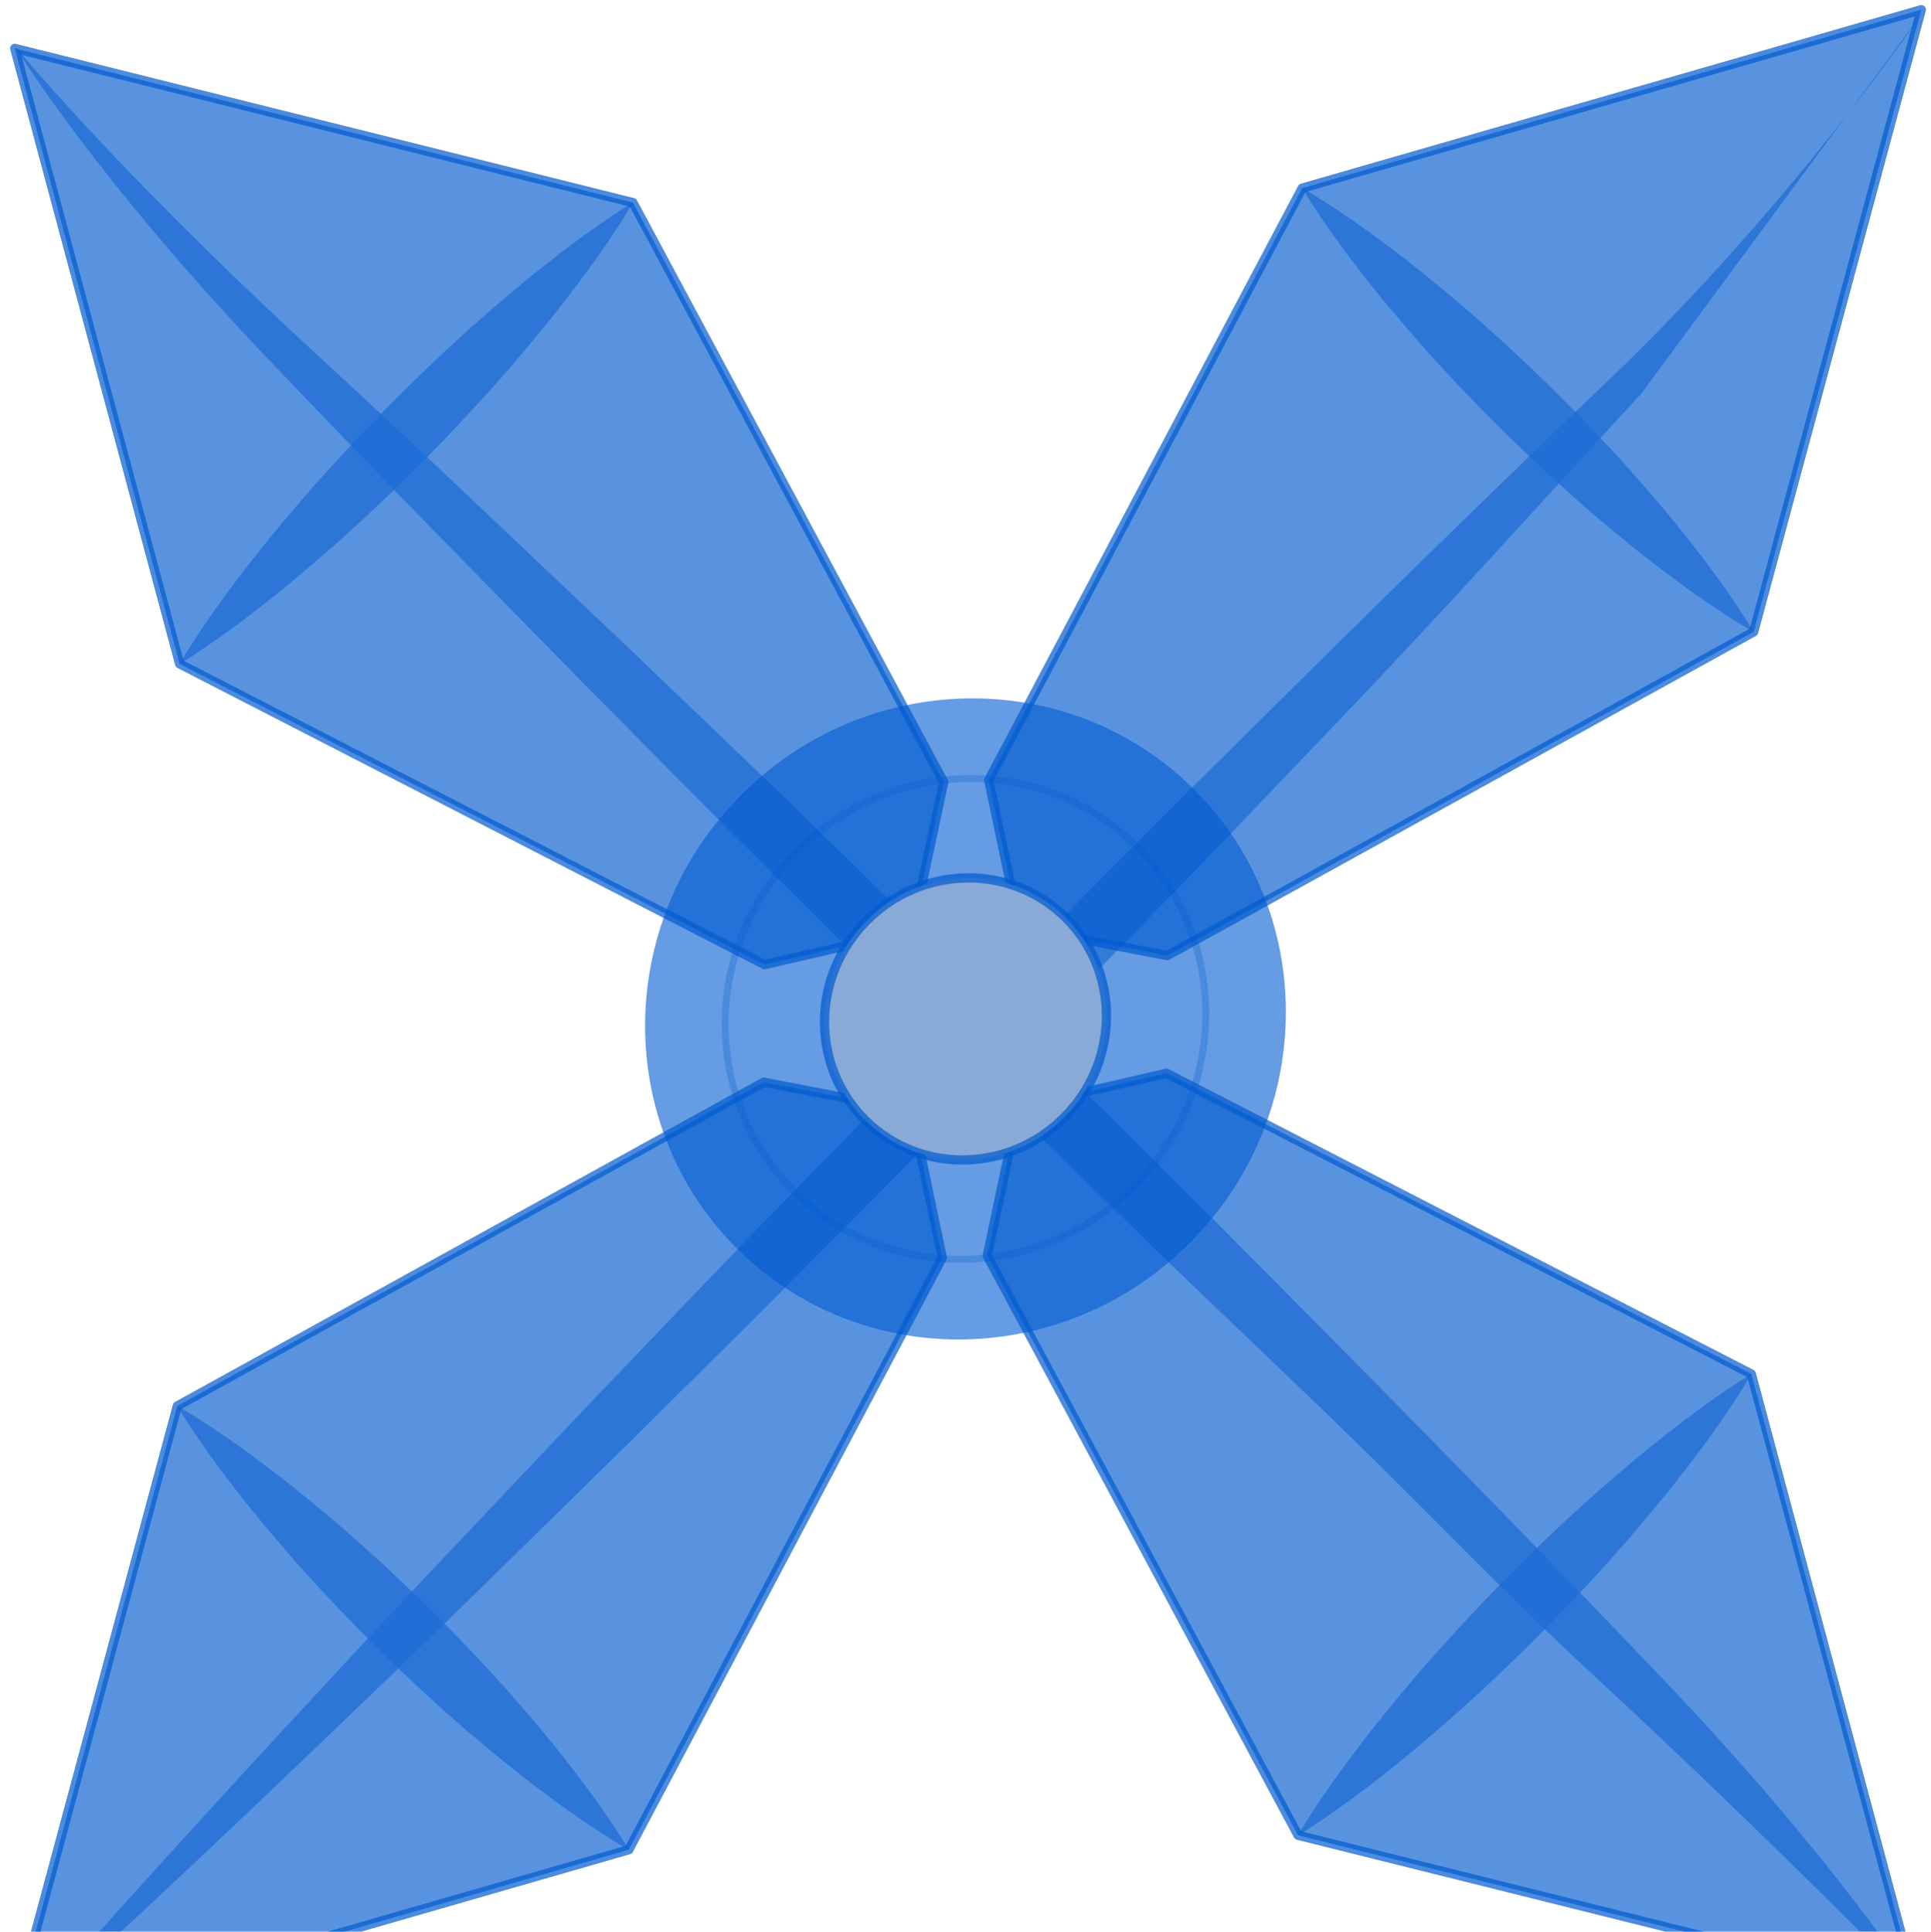 <?xml version="1.0" encoding="UTF-8"?> <svg xmlns="http://www.w3.org/2000/svg" viewBox="0 0 441.204 441.294" fill="none"><path d="M210.113 204.631L215.629 178.693L144.607 46.282L3.369 11.051L41.042 151.661L174.665 220.375L200.479 214.434" fill="#005AD0" fill-opacity="0.65"></path><path d="M210.113 204.631L215.629 178.693L144.607 46.282L3.369 11.051L41.042 151.661L174.665 220.375L200.479 214.434" stroke="#005AD0" stroke-opacity="0.7" stroke-width="2.12" stroke-miterlimit="10" stroke-linecap="round" stroke-linejoin="round"></path><path d="M240.692 251.157L266.534 245.195L400.153 313.905L437.834 454.515L296.589 419.284L225.57 286.877L231.059 260.959" fill="#005AD0" fill-opacity="0.65"></path><path d="M240.692 251.157L266.534 245.195L400.153 313.905L437.834 454.515L296.589 419.284L225.57 286.877L231.059 260.959" stroke="#005AD0" stroke-opacity="0.7" stroke-width="2.12" stroke-miterlimit="10" stroke-linecap="round" stroke-linejoin="round"></path><path d="M200.32 252.206L174.496 247.239L40.513 321.207L2.216 463.35L143.668 422.588L215.299 287.34L209.911 261.632" fill="#005AD0" fill-opacity="0.65"></path><path d="M200.32 252.206L174.496 247.239L40.513 321.207L2.216 463.35L143.668 422.588L215.299 287.34L209.911 261.632" stroke="#005AD0" stroke-opacity="0.7" stroke-width="2.12" stroke-miterlimit="10" stroke-linecap="round" stroke-linejoin="round"></path><path d="M231.312 203.961L225.905 178.219L297.532 42.975L438.988 2.216L400.687 144.356L266.708 218.32L240.904 213.387" fill="#005AD0" fill-opacity="0.65"></path><path d="M231.312 203.961L225.905 178.219L297.532 42.975L438.988 2.216L400.687 144.356L266.708 218.32L240.904 213.387" stroke="#005AD0" stroke-opacity="0.7" stroke-width="2.12" stroke-miterlimit="10" stroke-linecap="round" stroke-linejoin="round"></path><g opacity="0.7"><path d="M3.254 10.343C3.254 10.343 25.019 37.104 68.526 77.412C79.42 87.471 91.215 98.375 103.55 110.055C115.882 121.73 128.891 134.048 142.34 146.791C155.689 159.637 169.63 172.762 183.526 186.374C197.458 199.952 211.608 213.743 225.763 227.531C239.795 241.442 253.828 255.353 267.642 269.05C281.512 282.691 294.858 296.42 307.94 309.537C333.998 335.879 358.107 360.689 378.577 382.149C419.622 424.961 438.887 455.403 438.887 455.403C438.887 455.403 407.001 422.453 363.489 382.15C341.681 362.052 325.596 344.427 298.81 318.825C285.466 305.975 271.505 292.863 257.636 279.23C243.704 265.653 229.554 251.861 215.404 238.07C201.375 224.154 187.342 210.243 173.528 196.547C159.678 182.886 146.316 169.173 133.242 156.048C120.27 142.811 107.734 130.019 95.844 117.894C83.959 105.765 72.854 94.152 62.605 83.436C21.548 40.636 3.254 10.343 3.254 10.343Z" fill="#005AD0" fill-opacity="0.7"></path><path d="M1.089 465.703C1.089 465.703 26.769 436.117 66.661 393.07C76.62 382.296 87.408 370.625 98.961 358.425C110.518 346.221 122.708 333.357 135.31 320.043C148.025 306.84 161.016 293.044 174.481 279.297C187.914 265.511 201.56 251.509 215.201 237.504C228.964 223.618 242.727 209.731 256.277 196.061C269.769 182.332 283.353 169.127 296.33 156.181C322.388 130.391 346.925 106.533 368.15 86.27C410.495 45.642 439.936 1.966 439.936 1.966L375.009 89.931C355.119 111.504 330.77 138.629 305.433 165.127C292.714 178.327 279.742 192.142 266.254 205.866C252.821 219.652 239.175 233.653 225.53 247.655C211.763 261.537 198.001 275.424 184.45 289.094C170.935 302.799 157.37 316.024 144.39 328.967C131.296 341.798 118.647 354.209 106.645 365.976C94.647 377.739 83.165 388.729 72.566 398.873C30.225 439.513 1.089 465.703 1.089 465.703Z" fill="#005AD0" fill-opacity="0.7"></path><path d="M41.008 151.698C41.008 151.698 42.181 149.607 44.44 146.162C46.698 142.709 49.996 137.856 54.244 132.316C58.423 126.707 63.584 120.442 69.226 113.843C74.915 107.29 81.195 100.502 87.658 93.902C94.144 87.325 100.814 80.921 107.263 75.116C113.756 69.352 119.934 64.087 125.474 59.815C130.936 55.468 135.742 52.09 139.151 49.776C142.561 47.462 144.634 46.256 144.634 46.256C144.634 46.256 143.461 48.347 141.21 51.8C138.952 55.253 135.662 60.113 131.41 65.649C127.235 71.262 122.079 77.532 116.428 84.123C110.739 90.676 104.448 97.452 97.985 104.052C91.498 110.628 84.817 117.021 78.367 122.827C71.867 128.583 65.692 133.852 60.157 138.127C54.692 142.471 49.896 145.852 46.483 148.17C43.078 150.488 41.008 151.698 41.008 151.698Z" fill="#005AD0" fill-opacity="0.7"></path><path d="M297.564 43.006C297.564 43.006 299.623 44.13 303.019 46.318C306.415 48.505 311.192 51.697 316.633 55.825C322.145 59.881 328.296 64.909 334.762 70.403C341.188 75.953 347.828 82.081 354.284 88.396C360.713 94.738 366.966 101.268 372.625 107.59C378.238 113.96 383.363 120.024 387.509 125.469C391.73 130.84 394.999 135.564 397.241 138.926C399.482 142.289 400.638 144.332 400.638 144.332C400.638 144.332 398.574 143.212 395.174 141.028C391.77 138.849 386.995 135.657 381.553 131.53C376.036 127.477 369.886 122.45 363.42 116.955C356.997 111.401 350.365 105.266 343.913 98.946C337.488 92.6 331.244 86.063 325.588 79.736C319.98 73.362 314.851 67.303 310.7 61.861C306.479 56.491 303.206 51.77 300.961 48.412C298.723 45.046 297.564 43.006 297.564 43.006Z" fill="#005AD0" fill-opacity="0.7"></path><path d="M40.547 321.247C40.547 321.247 42.606 322.371 46.002 324.558C49.399 326.745 54.175 329.936 59.617 334.064C65.13 338.119 71.28 343.147 77.747 348.641C84.174 354.19 90.814 360.317 97.271 366.631C103.7 372.973 109.953 379.503 115.613 385.824C121.226 392.194 126.356 398.253 130.499 403.702C134.72 409.072 137.989 413.796 140.231 417.158C142.473 420.52 143.628 422.564 143.628 422.564C143.628 422.564 141.565 421.444 138.165 419.261C134.765 417.077 129.985 413.89 124.543 409.762C119.026 405.711 112.875 400.683 106.409 395.19C99.986 389.637 93.353 383.501 86.9 377.183C80.475 370.837 74.23 364.3 68.574 357.974C62.964 351.6 57.835 345.542 53.685 340.1C49.463 334.731 46.19 330.01 43.944 326.653C41.71 323.283 40.547 321.247 40.547 321.247Z" fill="#005AD0" fill-opacity="0.7"></path><path d="M296.552 419.316C296.552 419.316 297.725 417.225 299.984 413.78C302.243 410.328 305.541 405.475 309.79 399.936C313.969 394.327 319.13 388.062 324.773 381.463C330.462 374.91 336.747 368.128 343.206 361.525C349.693 354.948 356.363 348.545 362.813 342.74C369.306 336.977 375.485 331.712 381.025 327.442C386.487 323.094 391.294 319.717 394.703 317.403C398.113 315.089 400.187 313.884 400.187 313.884C400.187 313.884 399.013 315.974 396.762 319.427C394.503 322.88 391.214 327.74 386.961 333.276C382.786 338.888 377.628 345.157 371.977 351.748C366.288 358.301 360 365.08 353.533 371.675C347.042 378.247 340.364 384.643 333.914 390.448C327.413 396.204 321.238 401.472 315.702 405.747C310.236 410.091 305.441 413.471 302.028 415.789C298.626 418.111 296.552 419.316 296.552 419.316Z" fill="#005AD0" fill-opacity="0.7"></path></g><path d="M272.252 283.55C300.902 254.398 301.002 208.038 272.475 180.002C243.949 151.966 197.598 152.87 168.948 182.023C140.298 211.175 140.198 257.534 168.724 285.571C197.251 313.607 243.602 312.702 272.252 283.55Z" fill="#005AD0" fill-opacity="0.6"></path><path opacity="0.7" d="M259.338 270.859C280.827 248.994 280.902 214.222 259.505 193.194C238.109 172.165 203.345 172.844 181.856 194.709C160.367 216.574 160.292 251.346 181.688 272.374C203.084 293.402 237.849 292.724 259.338 270.859Z" stroke="#005AD0" stroke-opacity="0.4" stroke-width="1.59" stroke-miterlimit="10"></path><path d="M243.326 255.121C255.932 242.294 255.976 221.895 243.424 209.559C230.872 197.223 210.478 197.622 197.872 210.449C185.266 223.275 185.222 243.674 197.774 256.01C210.325 268.346 230.72 267.948 243.326 255.121Z" fill="#89AAD6" stroke="#005AD0" stroke-opacity="0.7" stroke-width="2.12" stroke-miterlimit="10"></path></svg> 